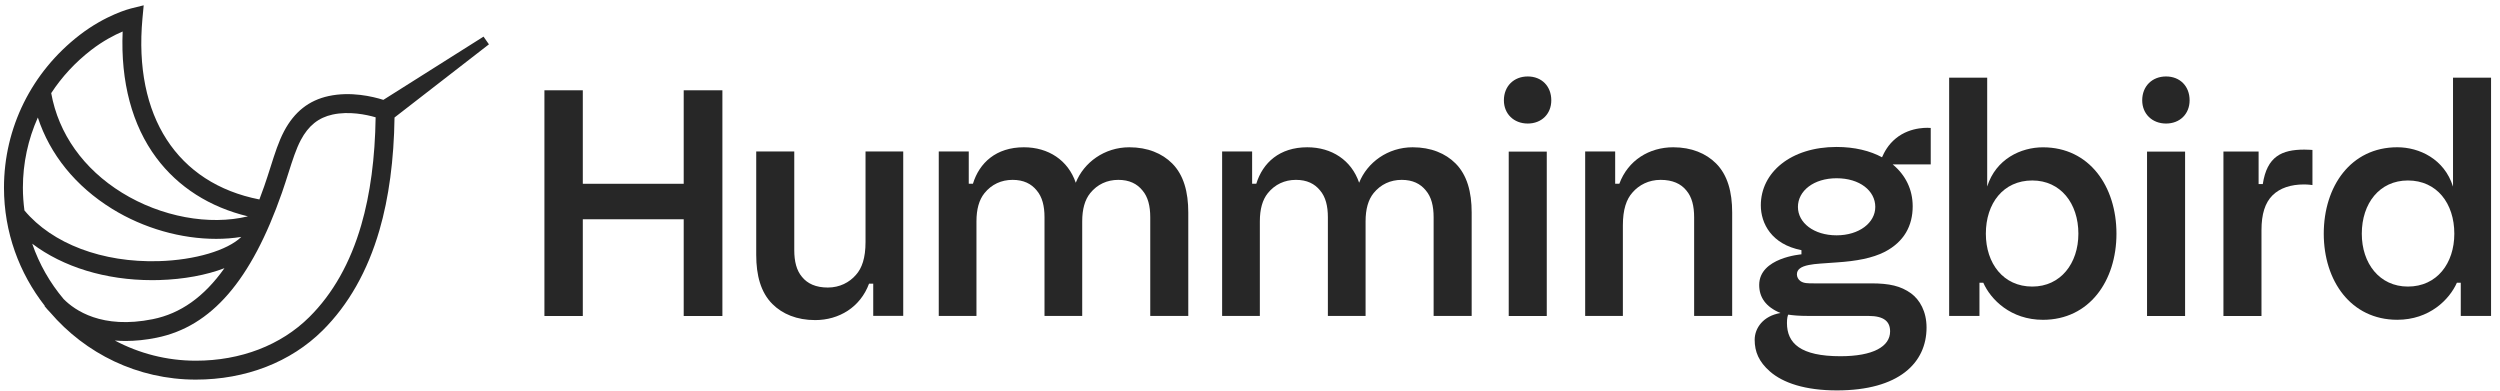 <svg width="147" height="23" viewBox="0 0 147 23" fill="none" xmlns="http://www.w3.org/2000/svg">
<path d="M28.749 2.607L28.432 2.153L22.542 5.872C21.906 5.671 20.622 5.368 19.328 5.647C18.165 5.898 17.309 6.574 16.703 7.717C16.382 8.327 16.162 9.018 15.909 9.817C15.792 10.185 15.671 10.566 15.532 10.964C15.44 11.226 15.347 11.48 15.252 11.728C10.413 10.78 7.848 6.83 8.376 1.09L8.449 0.312L7.692 0.5C7.632 0.515 6.223 0.872 4.684 2.058C1.855 4.243 0.234 7.517 0.234 11.039C0.234 13.657 1.133 16.066 2.634 17.984L2.619 17.995C2.72 18.125 2.832 18.248 2.945 18.364C5.017 20.784 8.088 22.321 11.514 22.321C14.447 22.321 17.095 21.295 18.971 19.43C20.49 17.922 21.613 15.94 22.309 13.543C22.866 11.629 23.163 9.397 23.198 6.909L28.749 2.607ZM3.74 17.583C2.938 16.632 2.306 15.531 1.894 14.329C3.707 15.698 6.203 16.473 8.947 16.473C9.085 16.473 9.224 16.471 9.363 16.467C10.807 16.425 12.137 16.174 13.198 15.769C11.996 17.462 10.611 18.439 8.984 18.767C5.996 19.373 4.391 18.243 3.74 17.583ZM5.362 2.941C6.058 2.404 6.727 2.058 7.212 1.852C7.086 4.813 7.766 7.367 9.195 9.282C10.481 11.004 12.333 12.182 14.579 12.721C12.313 13.272 9.477 12.755 7.174 11.332C4.906 9.932 3.44 7.862 3.011 5.476C3.634 4.522 4.424 3.666 5.362 2.941ZM2.225 6.909C2.936 9.082 4.444 10.951 6.589 12.277C8.458 13.433 10.659 14.045 12.707 14.045C13.213 14.045 13.709 14.007 14.189 13.93C13.379 14.721 11.461 15.295 9.332 15.355C6.021 15.452 3.077 14.335 1.437 12.374C1.379 11.935 1.346 11.491 1.346 11.037C1.346 9.591 1.652 8.192 2.225 6.909ZM18.189 18.642C16.523 20.298 14.154 21.209 11.514 21.209C9.794 21.209 8.174 20.777 6.751 20.022C6.956 20.038 7.163 20.049 7.375 20.049C7.962 20.049 8.575 19.987 9.202 19.859C12.428 19.208 14.77 16.5 16.578 11.334C16.723 10.92 16.846 10.531 16.965 10.156C17.203 9.408 17.41 8.761 17.685 8.239C18.132 7.393 18.727 6.915 19.559 6.735C20.53 6.526 21.532 6.737 22.087 6.898C22.053 9.285 21.77 11.418 21.241 13.234C20.6 15.449 19.574 17.268 18.189 18.642Z" fill="#272727"/>
<path d="M42.477 18.581H40.202V12.893H34.269V18.581H32.012V5.309H34.269V10.806H40.202V5.309H42.477V18.581Z" fill="#272727"/>
<path d="M45.415 17.874C44.732 17.191 44.466 16.187 44.466 14.992V8.906H46.703V14.708C46.703 15.37 46.835 15.901 47.158 16.282C47.48 16.68 47.973 16.907 48.675 16.907C49.378 16.907 49.946 16.604 50.325 16.168C50.686 15.769 50.893 15.164 50.893 14.234V8.906H53.11V18.574H51.346V16.678H51.1C50.589 18.063 49.336 18.821 47.934 18.821C46.857 18.823 46.003 18.462 45.415 17.874Z" fill="#272727"/>
<path d="M69.871 12.491V18.577H67.635V12.775C67.635 12.113 67.502 11.582 67.179 11.201C66.857 10.802 66.402 10.576 65.757 10.576C65.094 10.576 64.523 10.842 64.107 11.353C63.786 11.751 63.634 12.302 63.634 13.022V18.577H61.417V12.775C61.417 12.113 61.285 11.582 60.961 11.201C60.64 10.802 60.184 10.576 59.539 10.576C58.876 10.576 58.306 10.842 57.89 11.353C57.568 11.751 57.416 12.302 57.416 13.022V18.577H55.199V8.907H56.963V10.802H57.209C57.588 9.569 58.575 8.66 60.204 8.66C61.644 8.66 62.802 9.418 63.255 10.745C63.729 9.552 64.942 8.66 66.402 8.66C67.483 8.66 68.335 9.021 68.923 9.609C69.605 10.292 69.871 11.296 69.871 12.491ZM63.121 11.201C63.121 11.201 63.121 11.201 63.121 11.181V11.201Z" fill="#272727"/>
<path d="M86.534 12.491V18.577H84.297V12.775C84.297 12.113 84.165 11.582 83.841 11.201C83.519 10.802 83.064 10.576 82.419 10.576C81.756 10.576 81.186 10.842 80.769 11.353C80.448 11.751 80.296 12.302 80.296 13.022V18.577H78.079V12.775C78.079 12.113 77.947 11.582 77.623 11.201C77.302 10.802 76.846 10.576 76.201 10.576C75.538 10.576 74.968 10.842 74.552 11.353C74.23 11.751 74.079 12.302 74.079 13.022V18.577H71.861V8.907H73.625V10.802H73.871C74.25 9.569 75.237 8.66 76.866 8.66C78.306 8.66 79.464 9.418 79.917 10.745C80.391 9.552 81.604 8.66 83.064 8.66C84.145 8.66 84.997 9.021 85.585 9.609C86.267 10.292 86.534 11.296 86.534 12.491ZM79.785 11.201C79.785 11.201 79.785 11.201 79.785 11.181V11.201Z" fill="#272727"/>
<path d="M88.429 5.899C88.429 5.064 89.017 4.496 89.831 4.496C90.646 4.496 91.216 5.064 91.216 5.899C91.216 6.696 90.648 7.264 89.831 7.264C89.014 7.264 88.429 6.696 88.429 5.899ZM88.713 8.913H90.95V18.581H88.713V8.913Z" fill="#272727"/>
<path d="M100.903 9.609C101.586 10.292 101.852 11.296 101.852 12.491V18.577H99.615V12.775C99.615 12.113 99.483 11.582 99.159 11.201C98.838 10.802 98.345 10.576 97.642 10.576C96.94 10.576 96.372 10.88 95.993 11.315C95.632 11.714 95.425 12.319 95.425 13.249V18.577H93.208V8.907H94.972V10.802H95.218C95.729 9.418 96.982 8.66 98.384 8.66C99.463 8.66 100.315 9.021 100.903 9.609Z" fill="#272727"/>
<path d="M113.527 9.667H111.29C112.048 10.292 112.466 11.146 112.466 12.13C112.466 13.286 111.953 14.216 110.835 14.803C110.095 15.182 109.148 15.354 108.01 15.429C107.29 15.486 106.72 15.504 106.361 15.581C105.887 15.675 105.658 15.847 105.658 16.131C105.658 16.283 105.733 16.435 105.868 16.529C106.057 16.662 106.303 16.662 106.645 16.662H110.02C111.101 16.662 111.764 16.814 112.371 17.25C112.882 17.628 113.281 18.311 113.281 19.26C113.281 21.327 111.669 22.956 108.01 22.956C106.152 22.956 104.844 22.52 104.067 21.838C103.421 21.27 103.175 20.682 103.175 19.98C103.175 19.297 103.668 18.577 104.692 18.405C103.82 18.044 103.441 17.476 103.441 16.756C103.441 15.145 105.925 14.955 105.925 14.955V14.709C104.161 14.367 103.536 13.134 103.536 12.073C103.536 10.14 105.299 8.641 107.99 8.641C109.051 8.641 109.963 8.868 110.663 9.248C110.795 8.945 111.024 8.509 111.46 8.15C112.369 7.392 113.527 7.524 113.527 7.524V9.667ZM105.148 18.5C105.11 18.575 105.073 18.727 105.073 18.993C105.073 20.187 105.87 20.946 108.219 20.946C110.134 20.946 111.138 20.378 111.138 19.486C111.138 18.918 110.797 18.577 109.868 18.577H106.361C105.735 18.577 105.414 18.54 105.148 18.5ZM110.267 12.168C110.267 11.219 109.357 10.481 107.992 10.481C106.647 10.481 105.718 11.221 105.718 12.168C105.718 13.097 106.647 13.837 107.992 13.837C109.32 13.837 110.267 13.097 110.267 12.168Z" fill="#272727"/>
<path d="M116.845 10.973C117.356 9.344 118.835 8.662 120.126 8.662C122.856 8.662 124.448 10.956 124.448 13.743C124.448 16.511 122.856 18.805 120.126 18.805C118.23 18.805 117.054 17.612 116.618 16.625H116.392V18.578H114.61V4.566H116.847V10.973H116.845ZM119.498 16.85C121.167 16.85 122.209 15.485 122.209 13.741C122.209 11.96 121.165 10.612 119.498 10.612C117.792 10.612 116.768 11.958 116.768 13.741C116.768 15.485 117.792 16.85 119.498 16.85Z" fill="#272727"/>
<path d="M125.962 5.899C125.962 5.064 126.55 4.496 127.364 4.496C128.179 4.496 128.749 5.064 128.749 5.899C128.749 6.696 128.181 7.264 127.364 7.264C126.548 7.264 125.962 6.696 125.962 5.899ZM126.246 8.913H128.483V18.581H126.246V8.913Z" fill="#272727"/>
<path d="M135.972 10.882C135.972 10.882 135.725 10.845 135.479 10.845C134.701 10.845 134.056 11.054 133.62 11.49C133.184 11.925 132.975 12.588 132.975 13.537V18.579H130.738V8.909H132.806V10.825H133.052C133.299 9.195 134.171 8.797 135.498 8.797C135.708 8.797 135.972 8.817 135.972 8.817V10.882Z" fill="#272727"/>
<path d="M144.237 10.973V4.566H146.474V18.576H144.693V16.623H144.466C144.03 17.609 142.854 18.803 140.959 18.803C138.229 18.803 136.637 16.509 136.637 13.741C136.637 10.954 138.229 8.659 140.959 8.659C142.247 8.659 143.726 9.342 144.237 10.973ZM141.584 16.85C143.29 16.85 144.314 15.485 144.314 13.741C144.314 11.96 143.29 10.612 141.584 10.612C139.915 10.612 138.874 11.958 138.874 13.741C138.871 15.485 139.915 16.85 141.584 16.85Z" fill="#272727"/>
</svg>
